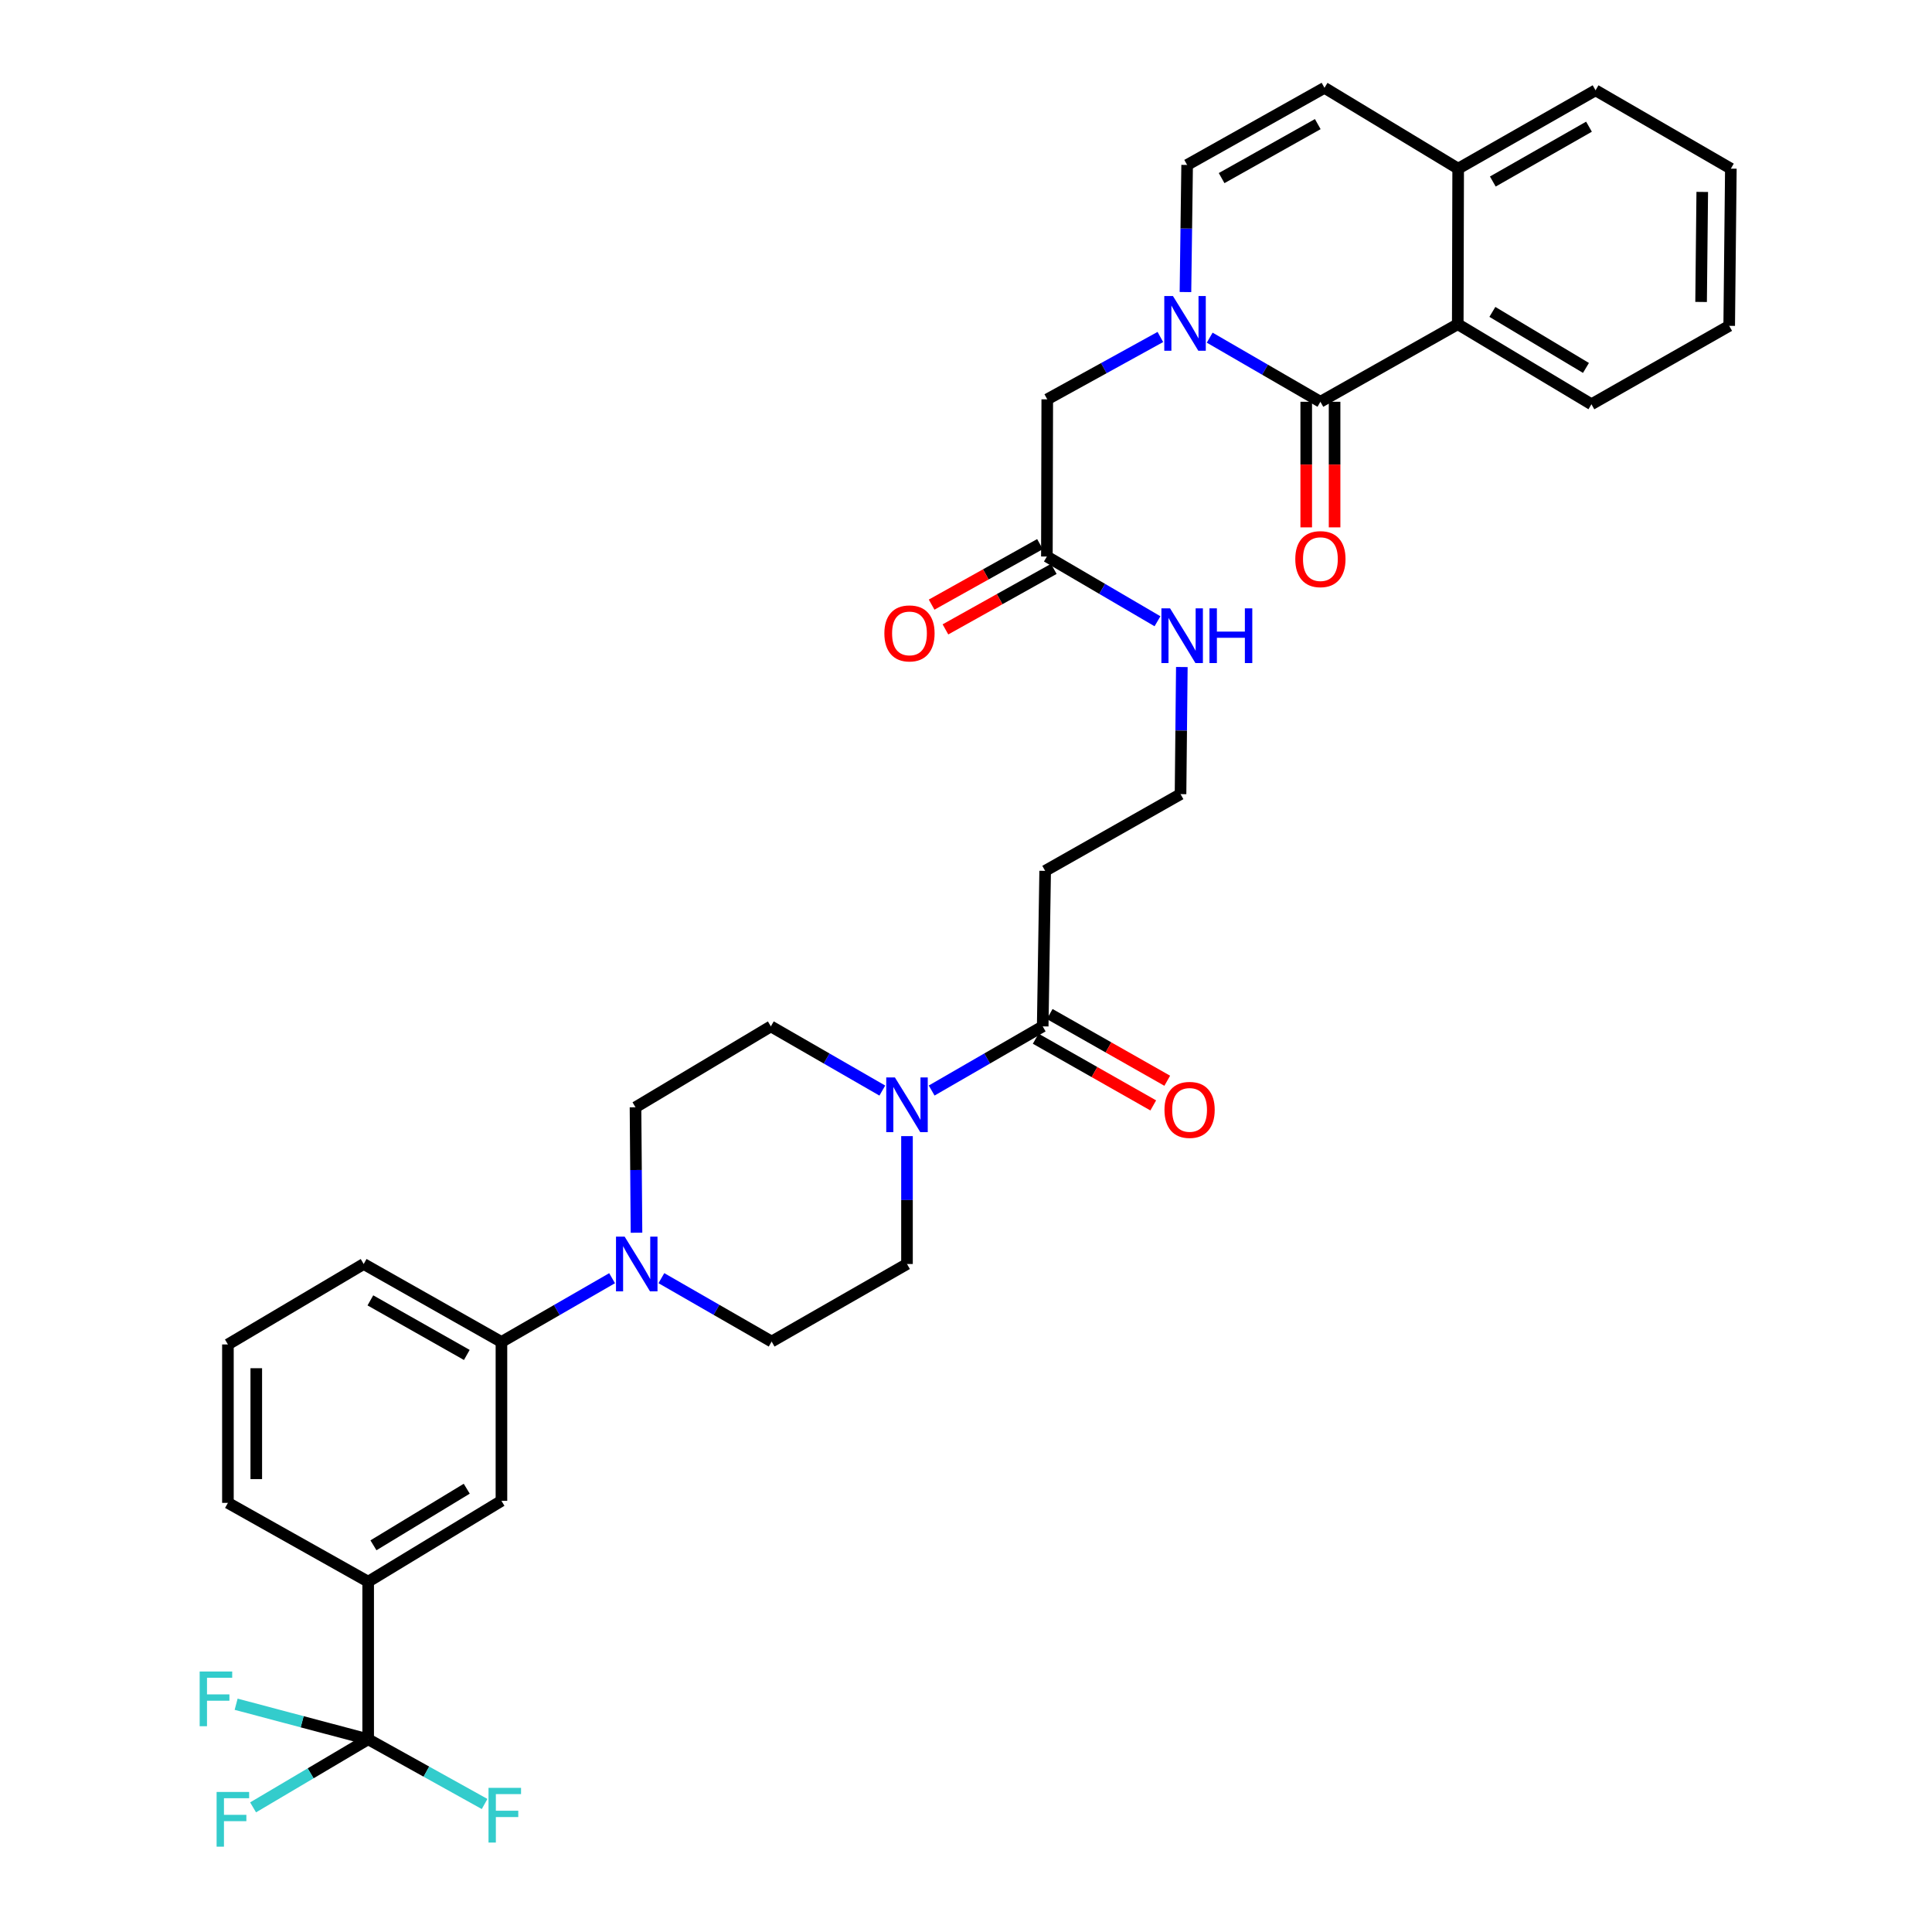 <?xml version='1.0' encoding='iso-8859-1'?>
<svg version='1.1' baseProfile='full'
              xmlns='http://www.w3.org/2000/svg'
                      xmlns:rdkit='http://www.rdkit.org/xml'
                      xmlns:xlink='http://www.w3.org/1999/xlink'
                  xml:space='preserve'
width='1000px' height='1000px' viewBox='0 0 1000 1000'>
<!-- END OF HEADER -->
<rect style='opacity:1.0;fill:#FFFFFF;stroke:none' width='1000' height='1000' x='0' y='0'> </rect>
<path class='bond-0' d='M 626.138,174.772 L 654.788,191.366' style='fill:none;fill-rule:evenodd;stroke:#0000FF;stroke-width:6px;stroke-linecap:butt;stroke-linejoin:miter;stroke-opacity:1' />
<path class='bond-0' d='M 654.788,191.366 L 683.439,207.96' style='fill:none;fill-rule:evenodd;stroke:#000000;stroke-width:6px;stroke-linecap:butt;stroke-linejoin:miter;stroke-opacity:1' />
<path class='bond-5' d='M 613.588,151.169 L 614.023,118.272' style='fill:none;fill-rule:evenodd;stroke:#0000FF;stroke-width:6px;stroke-linecap:butt;stroke-linejoin:miter;stroke-opacity:1' />
<path class='bond-5' d='M 614.023,118.272 L 614.458,85.376' style='fill:none;fill-rule:evenodd;stroke:#000000;stroke-width:6px;stroke-linecap:butt;stroke-linejoin:miter;stroke-opacity:1' />
<path class='bond-10' d='M 600.598,174.421 L 571.329,190.555' style='fill:none;fill-rule:evenodd;stroke:#0000FF;stroke-width:6px;stroke-linecap:butt;stroke-linejoin:miter;stroke-opacity:1' />
<path class='bond-10' d='M 571.329,190.555 L 542.06,206.688' style='fill:none;fill-rule:evenodd;stroke:#000000;stroke-width:6px;stroke-linecap:butt;stroke-linejoin:miter;stroke-opacity:1' />
<path class='bond-4' d='M 683.439,207.96 L 754.533,167.811' style='fill:none;fill-rule:evenodd;stroke:#000000;stroke-width:6px;stroke-linecap:butt;stroke-linejoin:miter;stroke-opacity:1' />
<path class='bond-14' d='M 676.101,207.96 L 676.101,240.463' style='fill:none;fill-rule:evenodd;stroke:#000000;stroke-width:6px;stroke-linecap:butt;stroke-linejoin:miter;stroke-opacity:1' />
<path class='bond-14' d='M 676.101,240.463 L 676.101,272.965' style='fill:none;fill-rule:evenodd;stroke:#FF0000;stroke-width:6px;stroke-linecap:butt;stroke-linejoin:miter;stroke-opacity:1' />
<path class='bond-14' d='M 690.778,207.96 L 690.778,240.463' style='fill:none;fill-rule:evenodd;stroke:#000000;stroke-width:6px;stroke-linecap:butt;stroke-linejoin:miter;stroke-opacity:1' />
<path class='bond-14' d='M 690.778,240.463 L 690.778,272.965' style='fill:none;fill-rule:evenodd;stroke:#FF0000;stroke-width:6px;stroke-linecap:butt;stroke-linejoin:miter;stroke-opacity:1' />
<path class='bond-1' d='M 190.564,900.246 L 190.564,818.675' style='fill:none;fill-rule:evenodd;stroke:#000000;stroke-width:6px;stroke-linecap:butt;stroke-linejoin:miter;stroke-opacity:1' />
<path class='bond-22' d='M 190.564,900.246 L 160.779,917.868' style='fill:none;fill-rule:evenodd;stroke:#000000;stroke-width:6px;stroke-linecap:butt;stroke-linejoin:miter;stroke-opacity:1' />
<path class='bond-22' d='M 160.779,917.868 L 130.993,935.49' style='fill:none;fill-rule:evenodd;stroke:#33CCCC;stroke-width:6px;stroke-linecap:butt;stroke-linejoin:miter;stroke-opacity:1' />
<path class='bond-23' d='M 190.564,900.246 L 220.698,916.994' style='fill:none;fill-rule:evenodd;stroke:#000000;stroke-width:6px;stroke-linecap:butt;stroke-linejoin:miter;stroke-opacity:1' />
<path class='bond-23' d='M 220.698,916.994 L 250.832,933.743' style='fill:none;fill-rule:evenodd;stroke:#33CCCC;stroke-width:6px;stroke-linecap:butt;stroke-linejoin:miter;stroke-opacity:1' />
<path class='bond-24' d='M 190.564,900.246 L 156.394,891.176' style='fill:none;fill-rule:evenodd;stroke:#000000;stroke-width:6px;stroke-linecap:butt;stroke-linejoin:miter;stroke-opacity:1' />
<path class='bond-24' d='M 156.394,891.176 L 122.224,882.107' style='fill:none;fill-rule:evenodd;stroke:#33CCCC;stroke-width:6px;stroke-linecap:butt;stroke-linejoin:miter;stroke-opacity:1' />
<path class='bond-2' d='M 482.226,564.457 L 510.965,547.855' style='fill:none;fill-rule:evenodd;stroke:#0000FF;stroke-width:6px;stroke-linecap:butt;stroke-linejoin:miter;stroke-opacity:1' />
<path class='bond-2' d='M 510.965,547.855 L 539.703,531.252' style='fill:none;fill-rule:evenodd;stroke:#000000;stroke-width:6px;stroke-linecap:butt;stroke-linejoin:miter;stroke-opacity:1' />
<path class='bond-16' d='M 469.458,588.054 L 469.458,621.149' style='fill:none;fill-rule:evenodd;stroke:#0000FF;stroke-width:6px;stroke-linecap:butt;stroke-linejoin:miter;stroke-opacity:1' />
<path class='bond-16' d='M 469.458,621.149 L 469.458,654.244' style='fill:none;fill-rule:evenodd;stroke:#000000;stroke-width:6px;stroke-linecap:butt;stroke-linejoin:miter;stroke-opacity:1' />
<path class='bond-17' d='M 456.685,564.478 L 427.839,547.865' style='fill:none;fill-rule:evenodd;stroke:#0000FF;stroke-width:6px;stroke-linecap:butt;stroke-linejoin:miter;stroke-opacity:1' />
<path class='bond-17' d='M 427.839,547.865 L 398.993,531.252' style='fill:none;fill-rule:evenodd;stroke:#000000;stroke-width:6px;stroke-linecap:butt;stroke-linejoin:miter;stroke-opacity:1' />
<path class='bond-3' d='M 329.45,638.056 L 329.193,605.589' style='fill:none;fill-rule:evenodd;stroke:#0000FF;stroke-width:6px;stroke-linecap:butt;stroke-linejoin:miter;stroke-opacity:1' />
<path class='bond-3' d='M 329.193,605.589 L 328.935,573.122' style='fill:none;fill-rule:evenodd;stroke:#000000;stroke-width:6px;stroke-linecap:butt;stroke-linejoin:miter;stroke-opacity:1' />
<path class='bond-9' d='M 316.818,661.597 L 288.182,678.097' style='fill:none;fill-rule:evenodd;stroke:#0000FF;stroke-width:6px;stroke-linecap:butt;stroke-linejoin:miter;stroke-opacity:1' />
<path class='bond-9' d='M 288.182,678.097 L 259.546,694.598' style='fill:none;fill-rule:evenodd;stroke:#000000;stroke-width:6px;stroke-linecap:butt;stroke-linejoin:miter;stroke-opacity:1' />
<path class='bond-36' d='M 342.332,661.577 L 370.866,677.981' style='fill:none;fill-rule:evenodd;stroke:#0000FF;stroke-width:6px;stroke-linecap:butt;stroke-linejoin:miter;stroke-opacity:1' />
<path class='bond-36' d='M 370.866,677.981 L 399.4,694.386' style='fill:none;fill-rule:evenodd;stroke:#000000;stroke-width:6px;stroke-linecap:butt;stroke-linejoin:miter;stroke-opacity:1' />
<path class='bond-27' d='M 754.533,167.811 L 823.726,209.249' style='fill:none;fill-rule:evenodd;stroke:#000000;stroke-width:6px;stroke-linecap:butt;stroke-linejoin:miter;stroke-opacity:1' />
<path class='bond-27' d='M 772.452,161.435 L 820.888,190.442' style='fill:none;fill-rule:evenodd;stroke:#000000;stroke-width:6px;stroke-linecap:butt;stroke-linejoin:miter;stroke-opacity:1' />
<path class='bond-34' d='M 754.533,167.811 L 754.745,87.292' style='fill:none;fill-rule:evenodd;stroke:#000000;stroke-width:6px;stroke-linecap:butt;stroke-linejoin:miter;stroke-opacity:1' />
<path class='bond-7' d='M 614.458,85.376 L 685.551,45.455' style='fill:none;fill-rule:evenodd;stroke:#000000;stroke-width:6px;stroke-linecap:butt;stroke-linejoin:miter;stroke-opacity:1' />
<path class='bond-7' d='M 632.308,92.185 L 682.073,64.24' style='fill:none;fill-rule:evenodd;stroke:#000000;stroke-width:6px;stroke-linecap:butt;stroke-linejoin:miter;stroke-opacity:1' />
<path class='bond-6' d='M 539.703,531.252 L 540.975,450.757' style='fill:none;fill-rule:evenodd;stroke:#000000;stroke-width:6px;stroke-linecap:butt;stroke-linejoin:miter;stroke-opacity:1' />
<path class='bond-20' d='M 536.082,537.634 L 566.502,554.897' style='fill:none;fill-rule:evenodd;stroke:#000000;stroke-width:6px;stroke-linecap:butt;stroke-linejoin:miter;stroke-opacity:1' />
<path class='bond-20' d='M 566.502,554.897 L 596.923,572.159' style='fill:none;fill-rule:evenodd;stroke:#FF0000;stroke-width:6px;stroke-linecap:butt;stroke-linejoin:miter;stroke-opacity:1' />
<path class='bond-20' d='M 543.325,524.869 L 573.746,542.132' style='fill:none;fill-rule:evenodd;stroke:#000000;stroke-width:6px;stroke-linecap:butt;stroke-linejoin:miter;stroke-opacity:1' />
<path class='bond-20' d='M 573.746,542.132 L 604.166,559.394' style='fill:none;fill-rule:evenodd;stroke:#FF0000;stroke-width:6px;stroke-linecap:butt;stroke-linejoin:miter;stroke-opacity:1' />
<path class='bond-13' d='M 685.551,45.455 L 754.745,87.292' style='fill:none;fill-rule:evenodd;stroke:#000000;stroke-width:6px;stroke-linecap:butt;stroke-linejoin:miter;stroke-opacity:1' />
<path class='bond-8' d='M 190.564,818.675 L 259.546,776.829' style='fill:none;fill-rule:evenodd;stroke:#000000;stroke-width:6px;stroke-linecap:butt;stroke-linejoin:miter;stroke-opacity:1' />
<path class='bond-8' d='M 193.299,799.849 L 241.586,770.557' style='fill:none;fill-rule:evenodd;stroke:#000000;stroke-width:6px;stroke-linecap:butt;stroke-linejoin:miter;stroke-opacity:1' />
<path class='bond-37' d='M 190.564,818.675 L 117.971,777.881' style='fill:none;fill-rule:evenodd;stroke:#000000;stroke-width:6px;stroke-linecap:butt;stroke-linejoin:miter;stroke-opacity:1' />
<path class='bond-11' d='M 259.546,694.598 L 259.546,776.829' style='fill:none;fill-rule:evenodd;stroke:#000000;stroke-width:6px;stroke-linecap:butt;stroke-linejoin:miter;stroke-opacity:1' />
<path class='bond-29' d='M 259.546,694.598 L 188.24,654.244' style='fill:none;fill-rule:evenodd;stroke:#000000;stroke-width:6px;stroke-linecap:butt;stroke-linejoin:miter;stroke-opacity:1' />
<path class='bond-29' d='M 241.621,701.318 L 191.708,673.071' style='fill:none;fill-rule:evenodd;stroke:#000000;stroke-width:6px;stroke-linecap:butt;stroke-linejoin:miter;stroke-opacity:1' />
<path class='bond-12' d='M 542.06,206.688 L 541.864,288.047' style='fill:none;fill-rule:evenodd;stroke:#000000;stroke-width:6px;stroke-linecap:butt;stroke-linejoin:miter;stroke-opacity:1' />
<path class='bond-21' d='M 538.286,281.64 L 510.245,297.3' style='fill:none;fill-rule:evenodd;stroke:#000000;stroke-width:6px;stroke-linecap:butt;stroke-linejoin:miter;stroke-opacity:1' />
<path class='bond-21' d='M 510.245,297.3 L 482.205,312.96' style='fill:none;fill-rule:evenodd;stroke:#FF0000;stroke-width:6px;stroke-linecap:butt;stroke-linejoin:miter;stroke-opacity:1' />
<path class='bond-21' d='M 545.442,294.454 L 517.402,310.114' style='fill:none;fill-rule:evenodd;stroke:#000000;stroke-width:6px;stroke-linecap:butt;stroke-linejoin:miter;stroke-opacity:1' />
<path class='bond-21' d='M 517.402,310.114 L 489.361,325.774' style='fill:none;fill-rule:evenodd;stroke:#FF0000;stroke-width:6px;stroke-linecap:butt;stroke-linejoin:miter;stroke-opacity:1' />
<path class='bond-25' d='M 541.864,288.047 L 570.488,304.805' style='fill:none;fill-rule:evenodd;stroke:#000000;stroke-width:6px;stroke-linecap:butt;stroke-linejoin:miter;stroke-opacity:1' />
<path class='bond-25' d='M 570.488,304.805 L 599.113,321.562' style='fill:none;fill-rule:evenodd;stroke:#0000FF;stroke-width:6px;stroke-linecap:butt;stroke-linejoin:miter;stroke-opacity:1' />
<path class='bond-31' d='M 754.745,87.292 L 825.854,46.743' style='fill:none;fill-rule:evenodd;stroke:#000000;stroke-width:6px;stroke-linecap:butt;stroke-linejoin:miter;stroke-opacity:1' />
<path class='bond-31' d='M 772.681,93.959 L 822.458,65.575' style='fill:none;fill-rule:evenodd;stroke:#000000;stroke-width:6px;stroke-linecap:butt;stroke-linejoin:miter;stroke-opacity:1' />
<path class='bond-15' d='M 540.975,450.757 L 611.041,411.04' style='fill:none;fill-rule:evenodd;stroke:#000000;stroke-width:6px;stroke-linecap:butt;stroke-linejoin:miter;stroke-opacity:1' />
<path class='bond-18' d='M 469.458,654.244 L 399.4,694.386' style='fill:none;fill-rule:evenodd;stroke:#000000;stroke-width:6px;stroke-linecap:butt;stroke-linejoin:miter;stroke-opacity:1' />
<path class='bond-19' d='M 398.993,531.252 L 328.935,573.122' style='fill:none;fill-rule:evenodd;stroke:#000000;stroke-width:6px;stroke-linecap:butt;stroke-linejoin:miter;stroke-opacity:1' />
<path class='bond-26' d='M 611.715,345.247 L 611.378,378.143' style='fill:none;fill-rule:evenodd;stroke:#0000FF;stroke-width:6px;stroke-linecap:butt;stroke-linejoin:miter;stroke-opacity:1' />
<path class='bond-26' d='M 611.378,378.143 L 611.041,411.04' style='fill:none;fill-rule:evenodd;stroke:#000000;stroke-width:6px;stroke-linecap:butt;stroke-linejoin:miter;stroke-opacity:1' />
<path class='bond-32' d='M 823.726,209.249 L 895.031,168.651' style='fill:none;fill-rule:evenodd;stroke:#000000;stroke-width:6px;stroke-linecap:butt;stroke-linejoin:miter;stroke-opacity:1' />
<path class='bond-28' d='M 117.971,777.881 L 117.971,695.886' style='fill:none;fill-rule:evenodd;stroke:#000000;stroke-width:6px;stroke-linecap:butt;stroke-linejoin:miter;stroke-opacity:1' />
<path class='bond-28' d='M 132.648,765.582 L 132.648,708.185' style='fill:none;fill-rule:evenodd;stroke:#000000;stroke-width:6px;stroke-linecap:butt;stroke-linejoin:miter;stroke-opacity:1' />
<path class='bond-30' d='M 188.24,654.244 L 117.971,695.886' style='fill:none;fill-rule:evenodd;stroke:#000000;stroke-width:6px;stroke-linecap:butt;stroke-linejoin:miter;stroke-opacity:1' />
<path class='bond-33' d='M 825.854,46.743 L 895.887,87.292' style='fill:none;fill-rule:evenodd;stroke:#000000;stroke-width:6px;stroke-linecap:butt;stroke-linejoin:miter;stroke-opacity:1' />
<path class='bond-35' d='M 895.031,168.651 L 895.887,87.292' style='fill:none;fill-rule:evenodd;stroke:#000000;stroke-width:6px;stroke-linecap:butt;stroke-linejoin:miter;stroke-opacity:1' />
<path class='bond-35' d='M 880.484,156.293 L 881.083,99.341' style='fill:none;fill-rule:evenodd;stroke:#000000;stroke-width:6px;stroke-linecap:butt;stroke-linejoin:miter;stroke-opacity:1' />
<path  class='atom-0' d='M 607.113 153.219
L 616.393 168.219
Q 617.313 169.699, 618.793 172.379
Q 620.273 175.059, 620.353 175.219
L 620.353 153.219
L 624.113 153.219
L 624.113 181.539
L 620.233 181.539
L 610.273 165.139
Q 609.113 163.219, 607.873 161.019
Q 606.673 158.819, 606.313 158.139
L 606.313 181.539
L 602.633 181.539
L 602.633 153.219
L 607.113 153.219
' fill='#0000FF'/>
<path  class='atom-3' d='M 463.198 557.674
L 472.478 572.674
Q 473.398 574.154, 474.878 576.834
Q 476.358 579.514, 476.438 579.674
L 476.438 557.674
L 480.198 557.674
L 480.198 585.994
L 476.318 585.994
L 466.358 569.594
Q 465.198 567.674, 463.958 565.474
Q 462.758 563.274, 462.398 562.594
L 462.398 585.994
L 458.718 585.994
L 458.718 557.674
L 463.198 557.674
' fill='#0000FF'/>
<path  class='atom-4' d='M 323.319 640.084
L 332.599 655.084
Q 333.519 656.564, 334.999 659.244
Q 336.479 661.924, 336.559 662.084
L 336.559 640.084
L 340.319 640.084
L 340.319 668.404
L 336.439 668.404
L 326.479 652.004
Q 325.319 650.084, 324.079 647.884
Q 322.879 645.684, 322.519 645.004
L 322.519 668.404
L 318.839 668.404
L 318.839 640.084
L 323.319 640.084
' fill='#0000FF'/>
<path  class='atom-15' d='M 670.439 289.399
Q 670.439 282.599, 673.799 278.799
Q 677.159 274.999, 683.439 274.999
Q 689.719 274.999, 693.079 278.799
Q 696.439 282.599, 696.439 289.399
Q 696.439 296.279, 693.039 300.199
Q 689.639 304.079, 683.439 304.079
Q 677.199 304.079, 673.799 300.199
Q 670.439 296.319, 670.439 289.399
M 683.439 300.879
Q 687.759 300.879, 690.079 297.999
Q 692.439 295.079, 692.439 289.399
Q 692.439 283.839, 690.079 281.039
Q 687.759 278.199, 683.439 278.199
Q 679.119 278.199, 676.759 280.999
Q 674.439 283.799, 674.439 289.399
Q 674.439 295.119, 676.759 297.999
Q 679.119 300.879, 683.439 300.879
' fill='#FF0000'/>
<path  class='atom-21' d='M 602.73 574.474
Q 602.73 567.674, 606.09 563.874
Q 609.45 560.074, 615.73 560.074
Q 622.01 560.074, 625.37 563.874
Q 628.73 567.674, 628.73 574.474
Q 628.73 581.354, 625.33 585.274
Q 621.93 589.154, 615.73 589.154
Q 609.49 589.154, 606.09 585.274
Q 602.73 581.394, 602.73 574.474
M 615.73 585.954
Q 620.05 585.954, 622.37 583.074
Q 624.73 580.154, 624.73 574.474
Q 624.73 568.914, 622.37 566.114
Q 620.05 563.274, 615.73 563.274
Q 611.41 563.274, 609.05 566.074
Q 606.73 568.874, 606.73 574.474
Q 606.73 580.194, 609.05 583.074
Q 611.41 585.954, 615.73 585.954
' fill='#FF0000'/>
<path  class='atom-22' d='M 457.746 327.845
Q 457.746 321.045, 461.106 317.245
Q 464.466 313.445, 470.746 313.445
Q 477.026 313.445, 480.386 317.245
Q 483.746 321.045, 483.746 327.845
Q 483.746 334.725, 480.346 338.645
Q 476.946 342.525, 470.746 342.525
Q 464.506 342.525, 461.106 338.645
Q 457.746 334.765, 457.746 327.845
M 470.746 339.325
Q 475.066 339.325, 477.386 336.445
Q 479.746 333.525, 479.746 327.845
Q 479.746 322.285, 477.386 319.485
Q 475.066 316.645, 470.746 316.645
Q 466.426 316.645, 464.066 319.445
Q 461.746 322.245, 461.746 327.845
Q 461.746 333.565, 464.066 336.445
Q 466.426 339.325, 470.746 339.325
' fill='#FF0000'/>
<path  class='atom-23' d='M 112.119 927.515
L 128.959 927.515
L 128.959 930.755
L 115.919 930.755
L 115.919 939.355
L 127.519 939.355
L 127.519 942.635
L 115.919 942.635
L 115.919 955.835
L 112.119 955.835
L 112.119 927.515
' fill='#33CCCC'/>
<path  class='atom-24' d='M 252.854 925.387
L 269.694 925.387
L 269.694 928.627
L 256.654 928.627
L 256.654 937.227
L 268.254 937.227
L 268.254 940.507
L 256.654 940.507
L 256.654 953.707
L 252.854 953.707
L 252.854 925.387
' fill='#33CCCC'/>
<path  class='atom-25' d='M 103.346 865.171
L 120.186 865.171
L 120.186 868.411
L 107.146 868.411
L 107.146 877.011
L 118.746 877.011
L 118.746 880.291
L 107.146 880.291
L 107.146 893.491
L 103.346 893.491
L 103.346 865.171
' fill='#33CCCC'/>
<path  class='atom-26' d='M 605.621 314.877
L 614.901 329.877
Q 615.821 331.357, 617.301 334.037
Q 618.781 336.717, 618.861 336.877
L 618.861 314.877
L 622.621 314.877
L 622.621 343.197
L 618.741 343.197
L 608.781 326.797
Q 607.621 324.877, 606.381 322.677
Q 605.181 320.477, 604.821 319.797
L 604.821 343.197
L 601.141 343.197
L 601.141 314.877
L 605.621 314.877
' fill='#0000FF'/>
<path  class='atom-26' d='M 626.021 314.877
L 629.861 314.877
L 629.861 326.917
L 644.341 326.917
L 644.341 314.877
L 648.181 314.877
L 648.181 343.197
L 644.341 343.197
L 644.341 330.117
L 629.861 330.117
L 629.861 343.197
L 626.021 343.197
L 626.021 314.877
' fill='#0000FF'/>
</svg>
